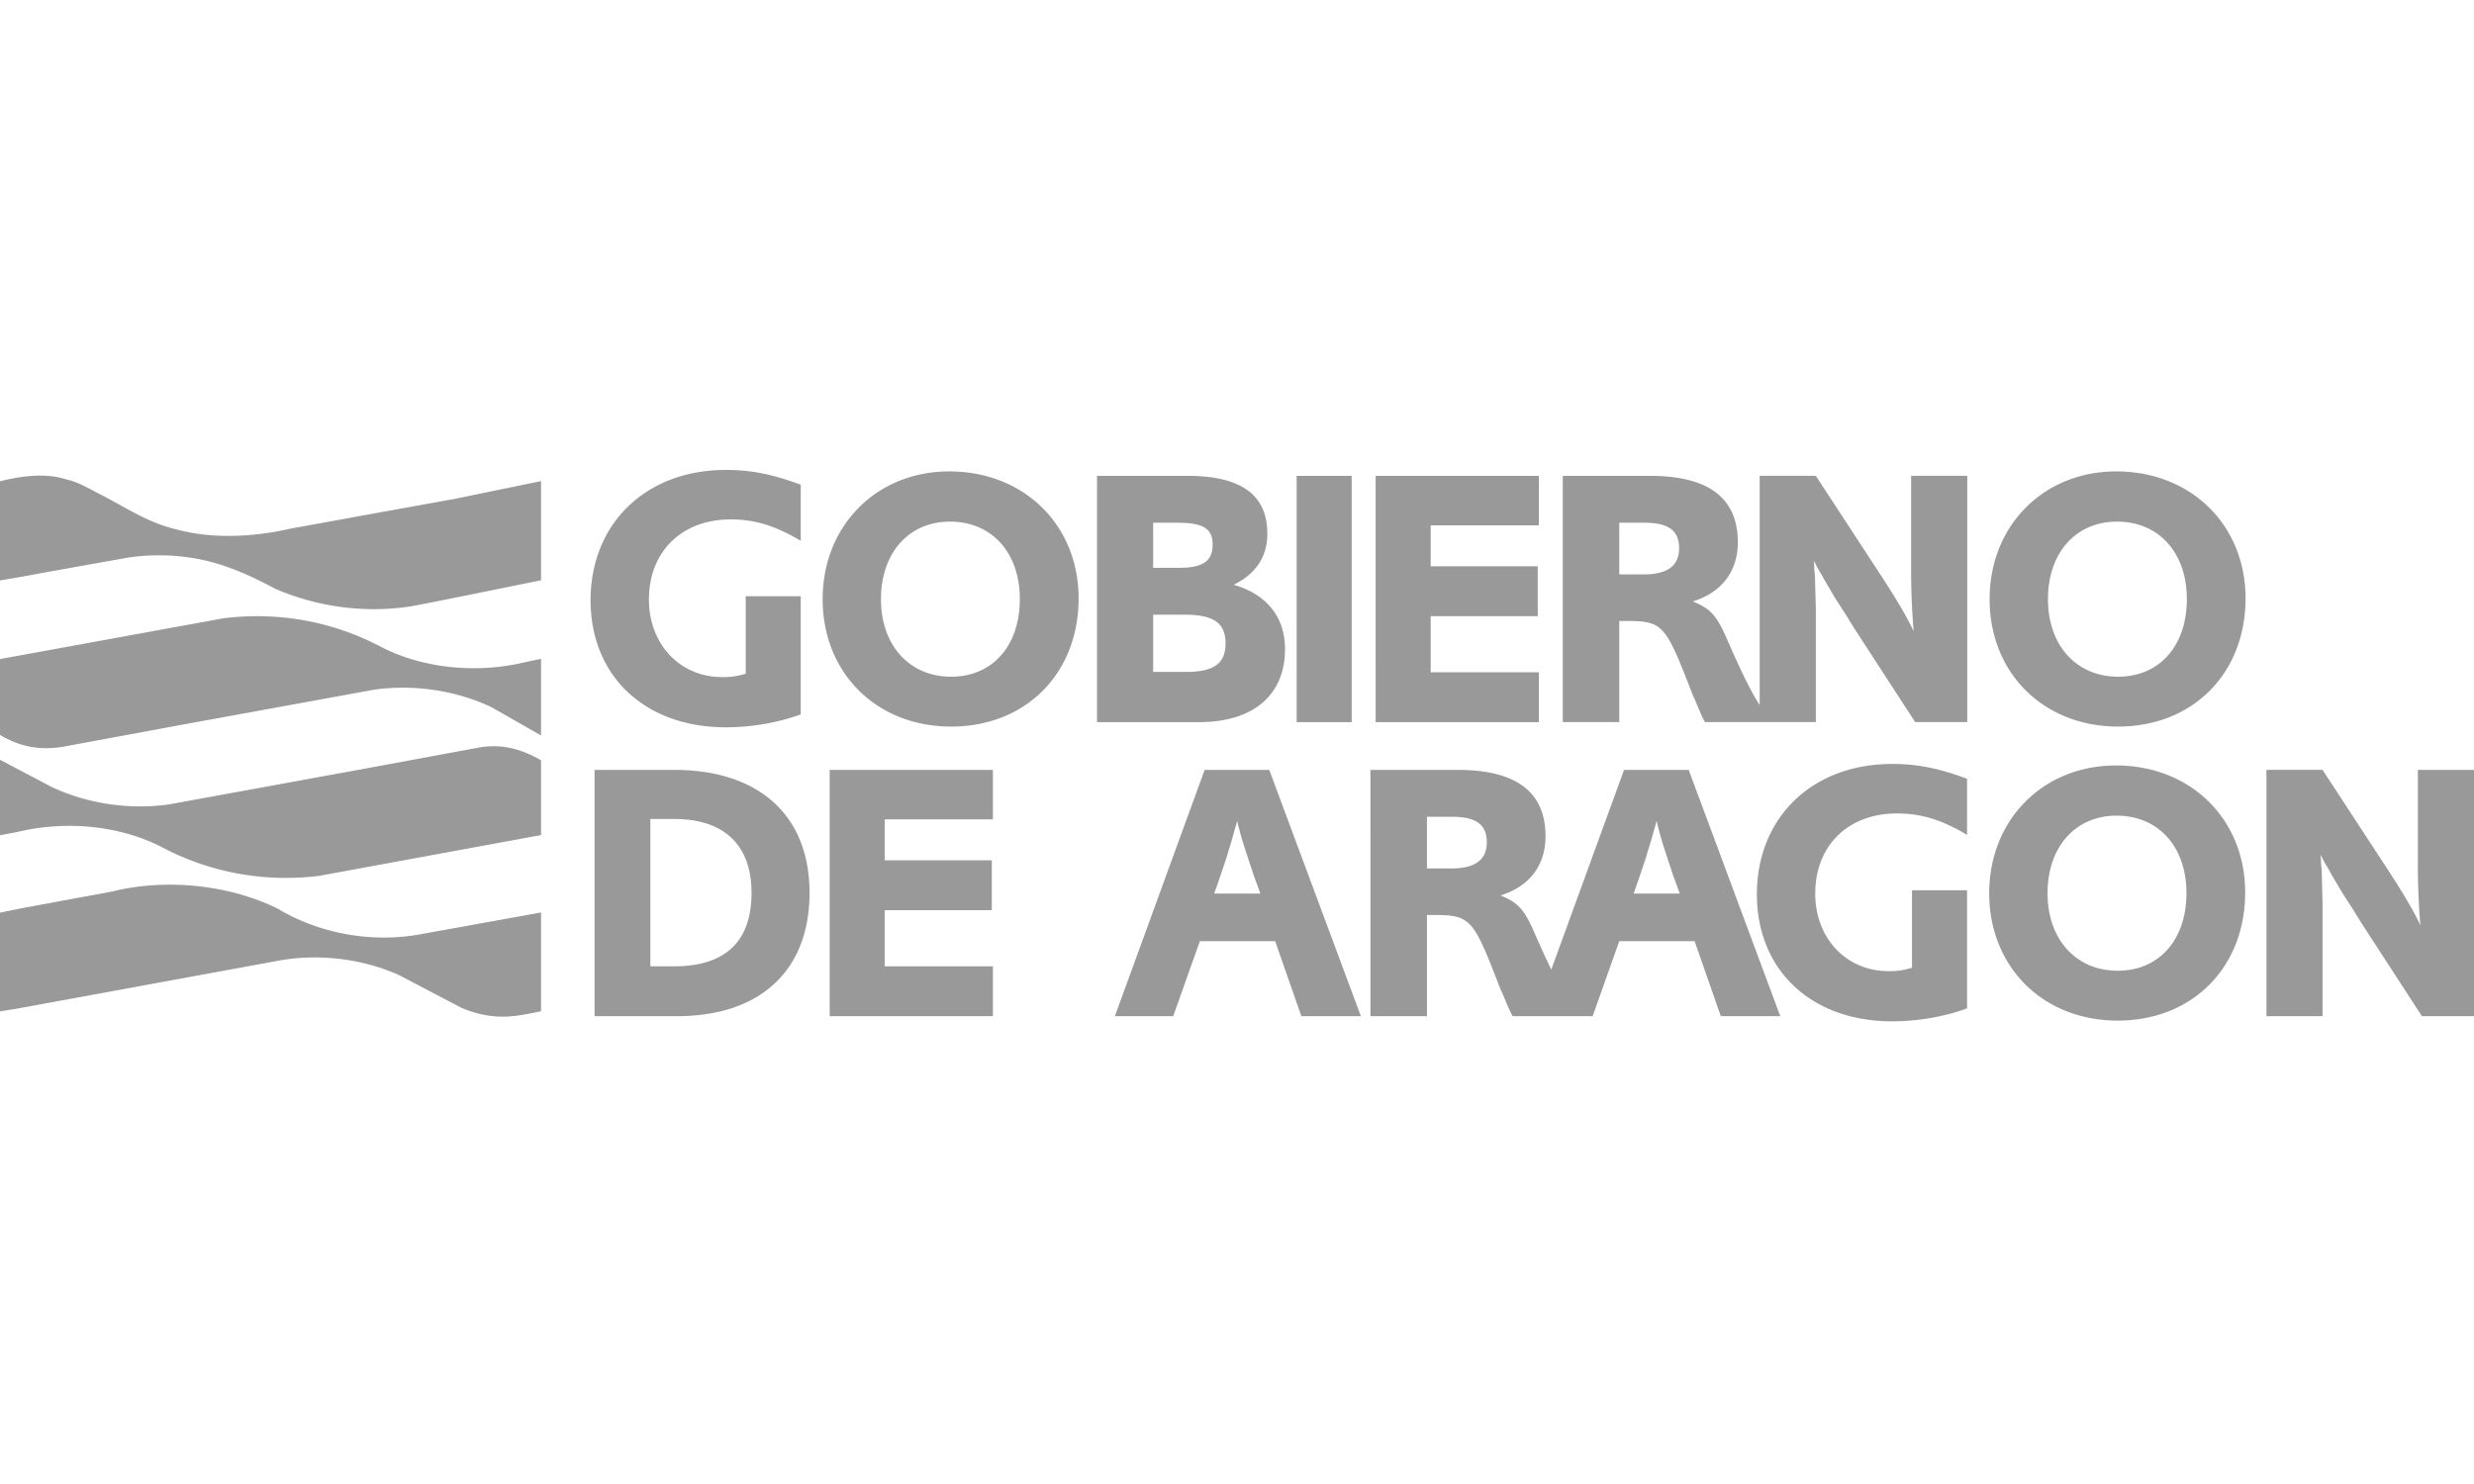 <svg width="200" height="120" xmlns="http://www.w3.org/2000/svg">
    <path d="M152.958 61.775c2.028 0 3.702.33 6.06 1.196v4.538c-2.06-1.223-3.702-1.731-5.673-1.731-3.942 0-6.6 2.598-6.6 6.48 0 3.61 2.51 6.269 5.913 6.269.687 0 1.045-.03 1.91-.27v-6.27h4.45v9.555c-1.882.687-4.032 1.045-6.06 1.045-6.54 0-10.93-4.148-10.93-10.27 0-6.21 4.478-10.542 10.93-10.542zm18.092.121c6.031 0 10.451 4.33 10.451 10.273 0 6.06-4.271 10.36-10.302 10.36s-10.39-4.33-10.39-10.302c0-5.94 4.359-10.33 10.241-10.33zM9.177 72.064c4.306-1.047 9.39-.507 13.265 1.41 3.392 2.027 7.58 2.786 11.49 2.082l9.806-1.771v7.983l-.029.007c-.998.214-2.022.434-3.102.434-.353 0-.713-.024-1.08-.078a8.858 8.858 0 0 1-2.219-.635l-5.07-2.658c-2.99-1.337-6.565-1.753-9.805-1.141L1.466 81.546 0 81.782v-7.984l.03-.006 1.745-.354 4.592-.85c.209-.039.42-.076.631-.114.724-.132 1.473-.267 2.179-.41zm108.658-9.81c4.747 0 7.106 1.792 7.106 5.374 0 2.36-1.314 4.063-3.642 4.777 1.432.597 1.88 1.105 2.655 2.807a83.606 83.606 0 0 0 1.452 3.193l5.883-16.151h5.226l7.403 19.917h-4.805l-2.12-6.063h-6.091l-2.152 6.063h-6.467c-.179-.33-.21-.39-.479-1.017l-.388-.925c-.088-.15-.208-.479-.417-1.015-1.91-4.926-2.21-5.226-5.077-5.226h-.566v8.183h-4.569V62.254zm69.922 0 5.407 8.27c1.102 1.703 1.91 3.047 2.506 4.3-.03-.327-.06-.566-.06-.715a59.469 59.469 0 0 1-.148-4.48v-7.375H200V82.17h-4.211l-4.866-7.495-.777-1.254c-.536-.835-.835-1.283-.866-1.344l-.805-1.372c-.328-.599-.51-.898-.537-.926-.09-.151-.18-.36-.33-.657l.03.745c.062.509.062.808.062.954l.027 1.137.03 1.043v9.17h-4.536V62.253h4.536zm-133.273 0c6.9 0 10.96 3.703 10.96 9.945 0 6.267-3.972 9.972-10.72 9.972h-6.658V62.254zm25.784 0v4.002h-8.749v3.312h8.659v4.033h-8.659v4.538h8.749v4.032H67.071V62.254h13.197zm22.34 0 7.406 19.917h-4.81l-2.119-6.063h-6.089l-2.152 6.063h-4.717l7.257-19.917h5.225zm68.503 3.702c-3.346 0-5.585 2.54-5.585 6.27 0 3.733 2.3 6.27 5.673 6.27 3.345 0 5.555-2.507 5.555-6.27 0-3.76-2.27-6.27-5.643-6.27zm-116.596.27h-1.941v11.913h1.91c4.15 0 6.27-2.001 6.27-5.94 0-3.854-2.207-5.973-6.24-5.973zm79.402.149c-.09.359-.15.568-.18.657l-.207.747c-.151.536-.27.893-.33 1.074-.118.476-.269.866-.657 2.03l-.478 1.374h3.732l-.507-1.374c-.029-.06-.119-.389-.328-.985l-.36-1.105c-.327-.984-.476-1.583-.685-2.418zm-33.908 0a9.18 9.18 0 0 1-.179.657l-.208.747c-.15.536-.27.893-.328 1.074-.118.476-.27.866-.657 2.03l-.478 1.374h3.733l-.506-1.374c-.03-.06-.121-.389-.33-.985l-.358-1.105a27.94 27.94 0 0 1-.69-2.418zm-61.177-5.947c2.12-.334 3.726.378 4.887 1.038l.019.01v6.05l-.03.005-17.89 3.29c-.908.112-1.814.168-2.714.168-3.468 0-6.857-.829-9.934-2.442-3.35-1.76-7.73-2.24-11.718-1.281L0 67.539v-6.102l4.194 2.208c2.895 1.352 6.251 1.85 9.453 1.403l11.091-2.024c1.316-.243 3.96-.722 3.986-.727zm78.554 5.62h-2.03v4.177h1.97c1.911 0 2.868-.687 2.868-2.12 0-1.431-.866-2.058-2.808-2.058zM18.08 49.993c4.4-.542 8.772.244 12.647 2.276 3.35 1.76 7.731 2.239 11.719 1.278l1.293-.27v6.194l-.055-.03-3.983-2.273c-2.89-1.35-6.247-1.846-9.448-1.4l-11.094 2.024c-1.314.243-3.96.721-3.986.726L5.066 60.39c-.471.073-.92.11-1.35.11-1.299 0-2.458-.339-3.698-1.058L0 59.431v-6.138l.03-.005zM58.673 38c2.03 0 3.702.327 6.06 1.195v4.537c-2.061-1.223-3.702-1.73-5.673-1.73-3.942 0-6.6 2.598-6.6 6.48 0 3.611 2.51 6.269 5.913 6.269.687 0 1.044-.03 1.91-.27v-6.27h4.45v9.556c-1.88.687-4.03 1.044-6.06 1.044-6.54 0-10.93-4.148-10.93-10.27 0-6.212 4.48-10.541 10.93-10.541zm18.069.119c6.033 0 10.453 4.331 10.453 10.272 0 6.063-4.271 10.362-10.302 10.362-6.03 0-10.39-4.33-10.39-10.303 0-5.942 4.36-10.331 10.239-10.331zm94.34 0c6.032 0 10.45 4.331 10.45 10.272 0 6.063-4.27 10.362-10.3 10.362-6.032 0-10.391-4.33-10.391-10.303 0-5.942 4.36-10.331 10.241-10.331zm-75.052.359c4.3 0 6.449 1.553 6.419 4.717 0 1.792-.896 3.197-2.716 4.09 2.686.778 4.148 2.628 4.148 5.195 0 3.734-2.567 5.913-6.955 5.913h-8.243V38.478zm13.24 0v19.915h-4.449V38.478h4.449zm15.134 0v4h-8.746v3.315h8.656v4.032h-8.656v4.538h8.746v4.03h-13.197V38.478h13.197zm8.977 0c4.747 0 7.106 1.793 7.106 5.374 0 2.359-1.314 4.063-3.642 4.778 1.432.599 1.883 1.105 2.658 2.806 1.197 2.761 2.007 4.417 2.75 5.58V38.477h4.541l5.404 8.271c1.103 1.702 1.91 3.046 2.507 4.3-.03-.328-.06-.567-.06-.718a60.204 60.204 0 0 1-.148-4.478v-7.375h4.537v19.915h-4.208l-4.868-7.493-.775-1.253c-.54-.836-.838-1.284-.866-1.345l-.808-1.374c-.328-.597-.506-.896-.536-.926-.09-.15-.179-.358-.33-.657l.03.747c.06.51.06.806.06.957l.03 1.133.031 1.047v9.164h-8.963c-.18-.327-.211-.387-.478-1.014l-.388-.924c-.09-.15-.208-.478-.417-1.016-1.913-4.93-2.21-5.226-5.077-5.226h-.567v8.18h-4.568V38.478zM76.802 42.18c-3.343 0-5.583 2.537-5.583 6.27 0 3.733 2.299 6.27 5.674 6.27 3.342 0 5.552-2.507 5.552-6.27 0-3.763-2.268-6.27-5.643-6.27zm94.341 0c-3.345 0-5.583 2.537-5.583 6.27 0 3.733 2.299 6.27 5.671 6.27 3.345 0 5.555-2.507 5.555-6.27 0-3.763-2.27-6.27-5.643-6.27zm-75.412 7.524h-2.51v4.628h2.689c2.21 0 3.166-.687 3.166-2.299 0-1.673-.987-2.33-3.345-2.33zM.027 38.912c2.23-.56 3.952-.6 5.416-.122.746.167 1.435.535 2.102.891.257.137.523.28.79.408.41.217.823.445 1.222.666 1.484.823 3.02 1.675 4.72 2.053 2.568.717 5.895.7 9.133-.047l6.551-1.192 6.844-1.237 6.933-1.43v8.019l-.03.005c-.047.01-2.439.5-4.934 1.004l-.6.121c-2.297.464-4.53.91-4.955.977a19.24 19.24 0 0 1-2.987.23 20.14 20.14 0 0 1-7.99-1.653c-1.962-1.047-4.316-2.163-6.913-2.517-1.531-.239-3.221-.244-4.888-.016l-6.997 1.251c-1.009.196-2.122.393-3.401.604L0 46.933V38.92zm132.906 3.357h-2.029v4.18h1.969c1.913 0 2.867-.686 2.867-2.118 0-1.433-.866-2.062-2.807-2.062zm-37.769 0h-1.943v3.645h2.092c1.94 0 2.716-.538 2.716-1.883 0-1.284-.746-1.762-2.865-1.762z" fill="#999" fill-rule="evenodd"/>
</svg>

